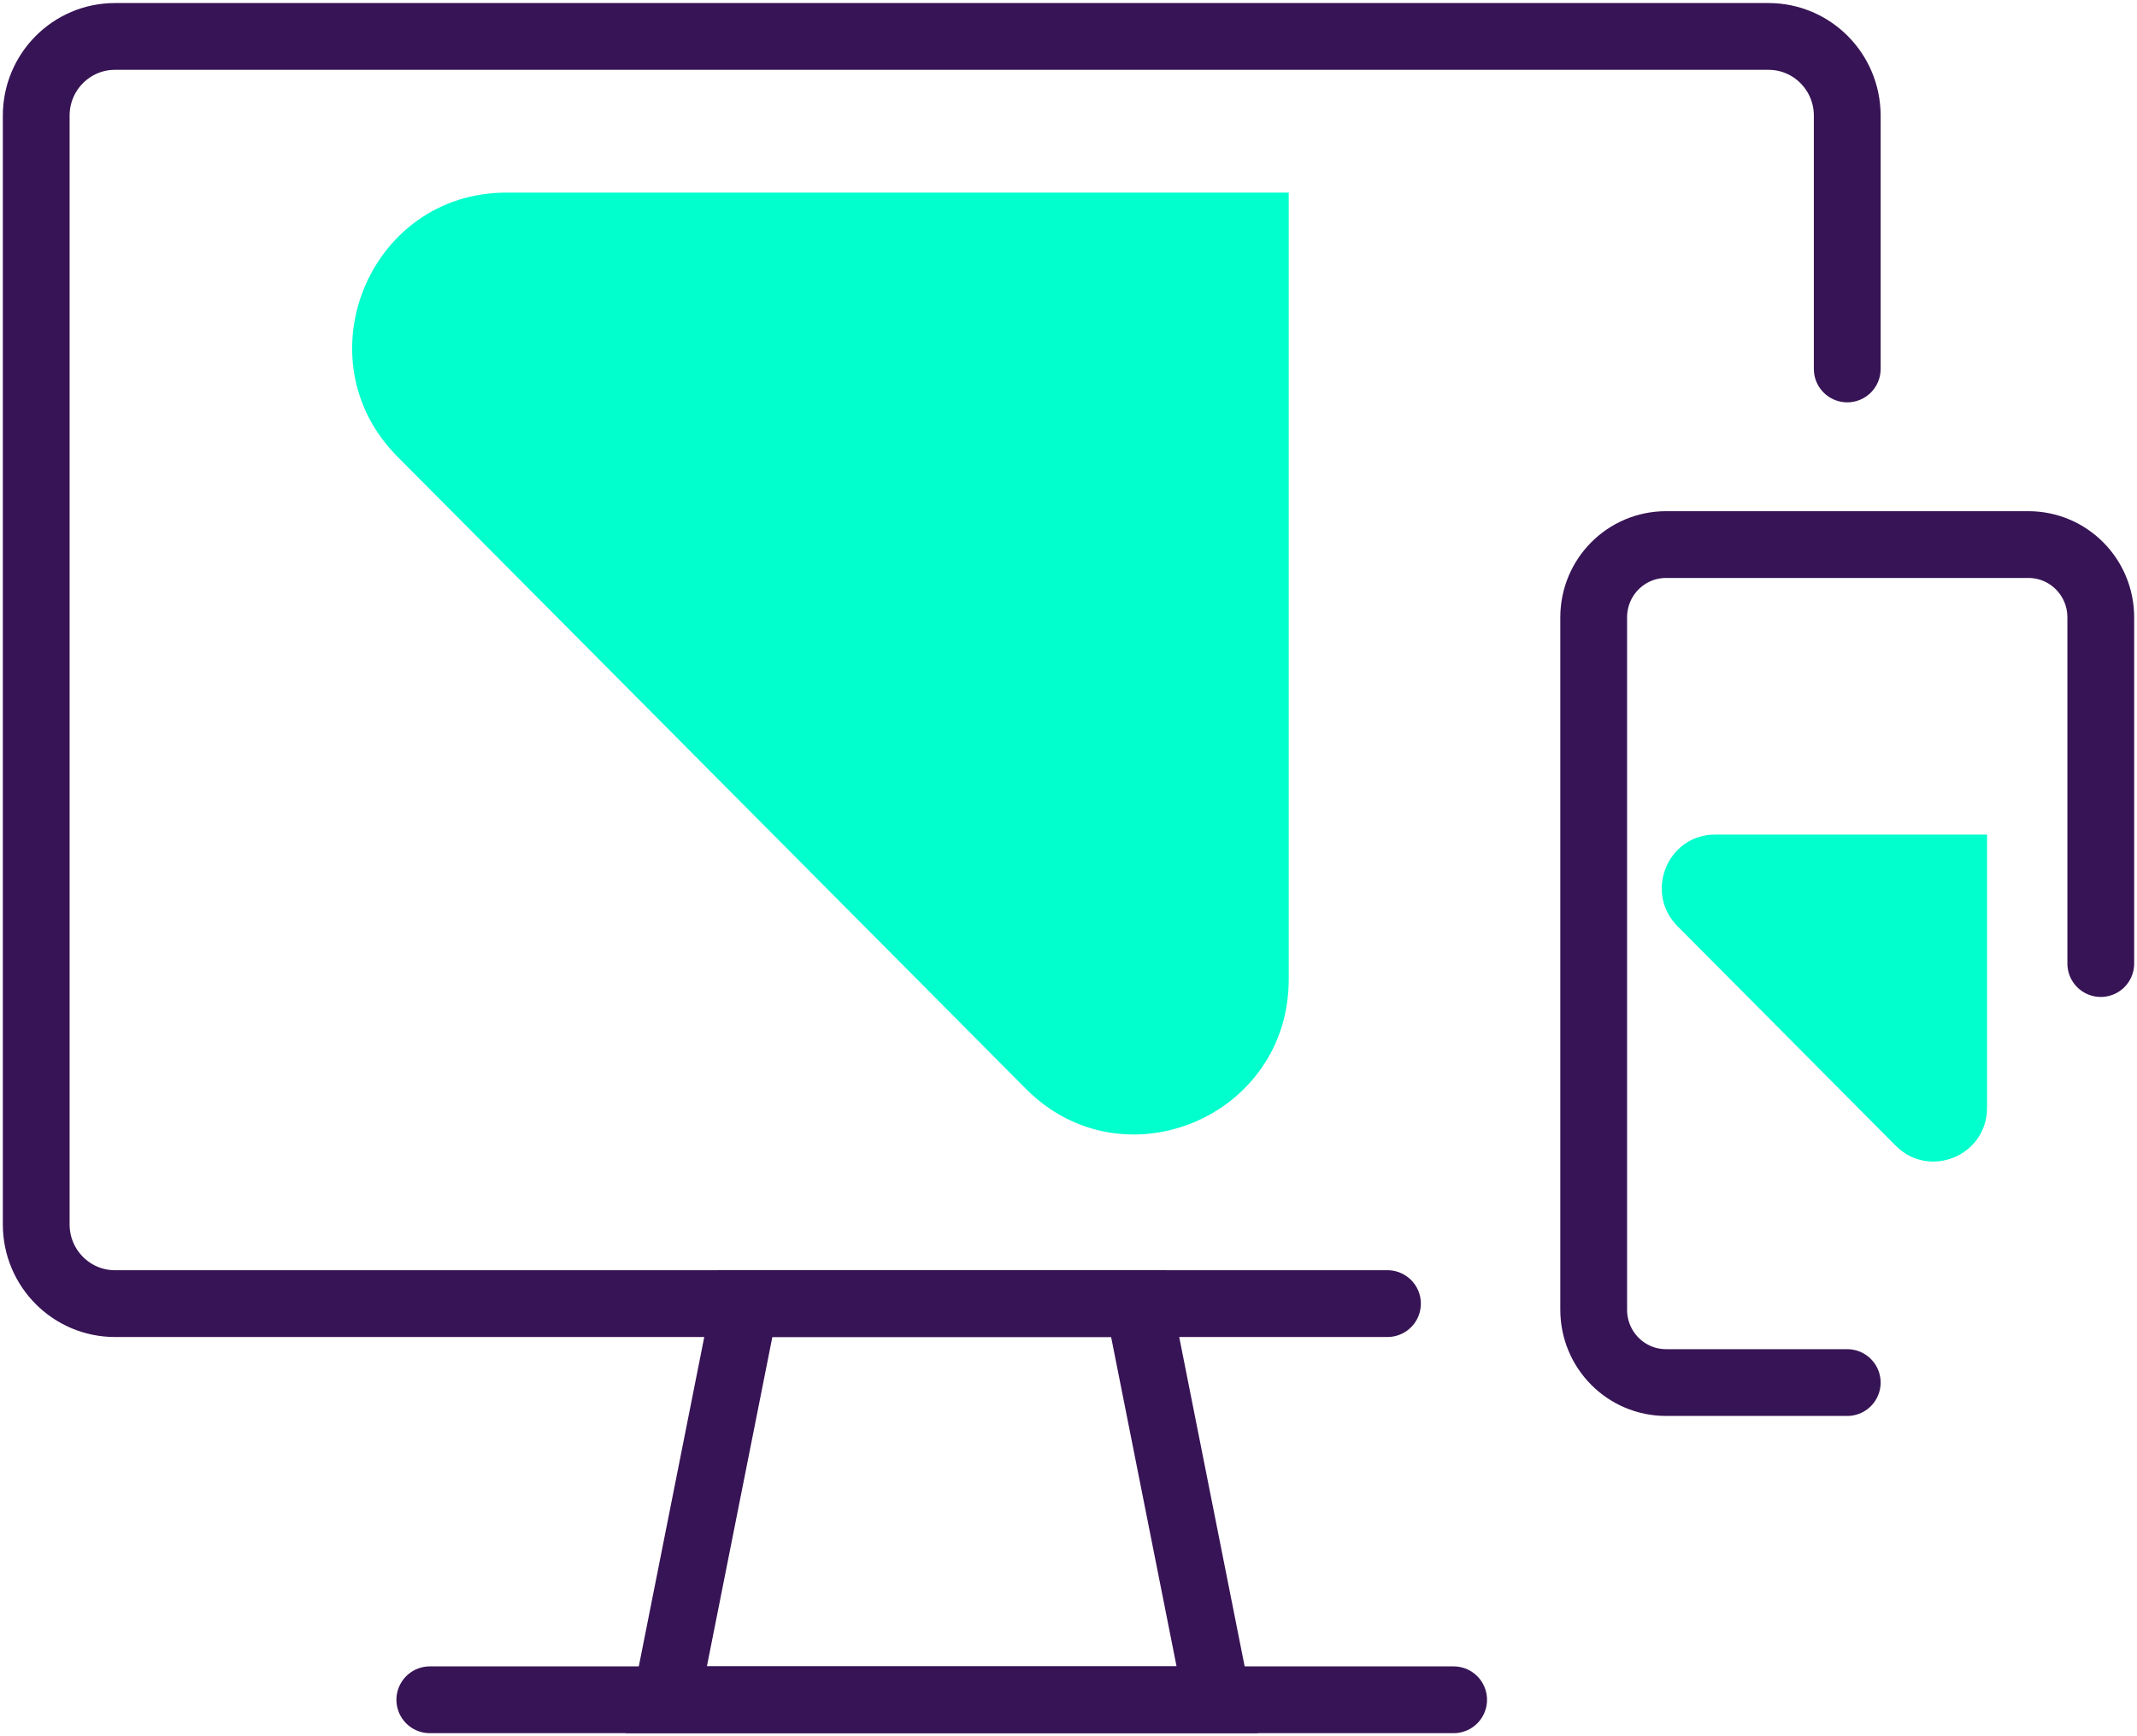<svg width="96" height="78" viewBox="0 0 96 78" fill="none" xmlns="http://www.w3.org/2000/svg">
<path d="M17.855 20.515L46.091 48.919C50.441 53.295 57.893 50.196 57.893 43.998V8.653H22.747C16.586 8.653 13.505 16.139 17.855 20.515Z" fill="#00FFCC"/>
<path d="M62.329 58.565H5.163C3.211 58.565 1.627 56.972 1.627 55.008V5.194C1.627 3.23 3.211 1.637 5.163 1.637H79.447C81.399 1.637 82.983 3.23 82.983 5.194V16.575" stroke="#371455" stroke-width="3" stroke-miterlimit="10" stroke-linecap="round" stroke-linejoin="round"/>
<path d="M54.682 76.363H29.928L33.465 58.565H51.146L54.682 76.363Z" stroke="#371455" stroke-width="3" stroke-miterlimit="10" stroke-linecap="round"/>
<path d="M19.308 76.363H65.301" stroke="#371455" stroke-width="3" stroke-miterlimit="10" stroke-linecap="round"/>
<path d="M82.983 62.112H74.847C73.047 62.112 71.593 60.65 71.593 58.838V27.738C71.593 25.927 73.047 24.465 74.847 24.465H91.119C92.919 24.465 94.373 25.927 94.373 27.738V43.288" stroke="#371455" stroke-width="3" stroke-miterlimit="10" stroke-linecap="round" stroke-linejoin="round"/>
<path d="M75.357 41.608L85.163 51.473C86.671 52.989 89.263 51.92 89.263 49.77V37.494H77.06C74.912 37.483 73.849 40.091 75.357 41.608Z" fill="#00FFCC"/>
</svg>
